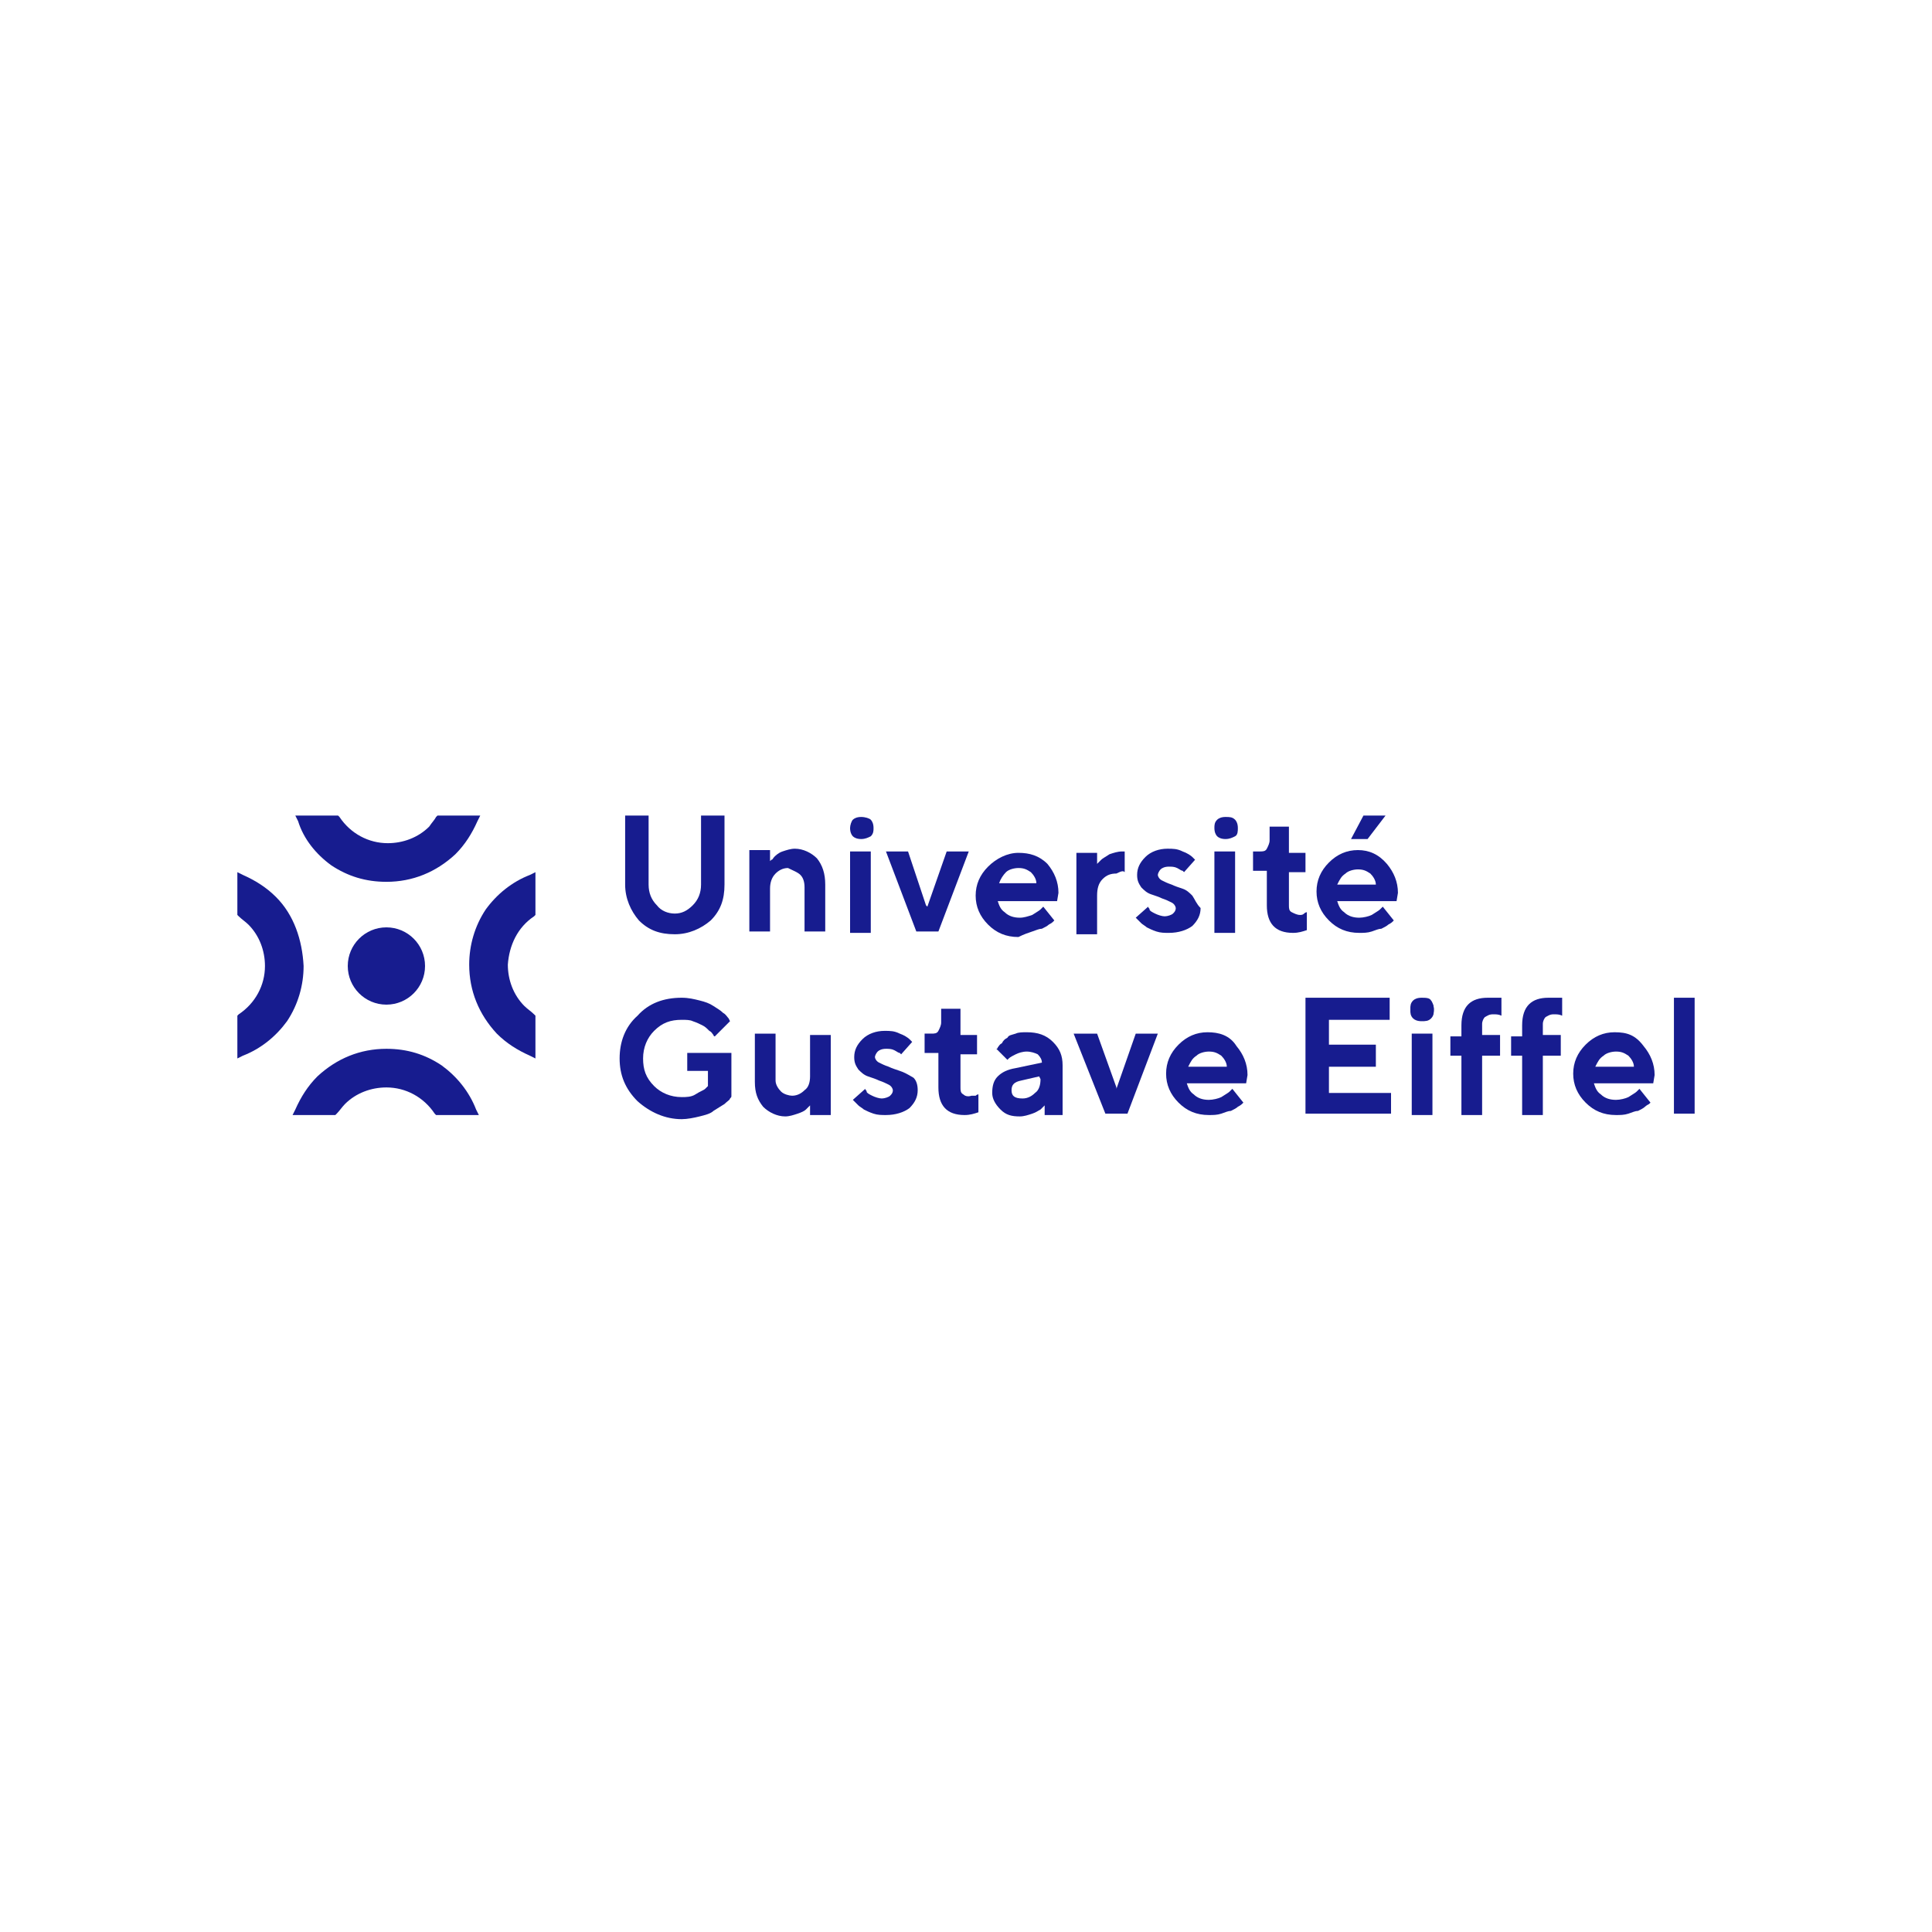 <?xml version="1.0" encoding="UTF-8"?>
<svg xmlns="http://www.w3.org/2000/svg" xmlns:xlink="http://www.w3.org/1999/xlink" version="1.1" id="Calque_1" x="0px" y="0px" width="140px" height="140px" viewBox="0 0 140 140" style="enable-background:new 0 0 140 140;" xml:space="preserve">
<style type="text/css">
	.st0{fill:#171C8F;}
</style>
<g>
	<g>
		<path class="st0" d="M32,77.2c-1.2-0.8-2.5-1.2-4-1.2c-1.9,0-3.6,0.7-5,2c-0.7,0.7-1.2,1.5-1.6,2.4l-0.2,0.4h3.1l0.1-0.1    c0.2-0.2,0.4-0.5,0.6-0.7l0,0c0.8-0.8,1.9-1.2,3-1.2c1.4,0,2.7,0.7,3.5,1.9l0.1,0.1h3.1l-0.2-0.4C34,79.1,33.1,78,32,77.2z"></path>
		<path class="st0" d="M20,65c-0.7-0.7-1.5-1.2-2.4-1.6l-0.4-0.2v3.1l0.1,0.1c0.2,0.2,0.5,0.4,0.7,0.6c0.8,0.8,1.2,1.9,1.2,3    c0,1.4-0.7,2.7-1.9,3.5l-0.1,0.1v3.1l0.4-0.2c1.3-0.5,2.4-1.4,3.2-2.5c0.8-1.2,1.2-2.6,1.2-4C21.9,68.1,21.3,66.3,20,65z"></path>
		<path class="st0" d="M24,62.7c1.2,0.8,2.5,1.2,4,1.2c1.9,0,3.6-0.7,5-2c0.7-0.7,1.2-1.5,1.6-2.4l0.2-0.4h-3.1l-0.1,0.1    c-0.1,0.2-0.3,0.4-0.5,0.7l0,0c-0.8,0.8-1.9,1.2-3,1.2c-1.4,0-2.7-0.7-3.5-1.9l-0.1-0.1h-3.1l0.2,0.4C22,60.8,22.9,61.9,24,62.7z"></path>
		<path class="st0" d="M38.7,66.4l0.1-0.1v-3.1l-0.4,0.2c-1.3,0.5-2.4,1.4-3.2,2.5c-0.8,1.2-1.2,2.6-1.2,4c0,1.9,0.7,3.6,2,5    c0.7,0.7,1.5,1.2,2.4,1.6l0.4,0.2v-3.1l-0.1-0.1c-0.2-0.2-0.5-0.4-0.7-0.6c-0.8-0.8-1.2-1.9-1.2-3C36.9,68.5,37.5,67.2,38.7,66.4z    "></path>
	</g>
	<circle class="st0" cx="28" cy="70" r="2.8"></circle>
	<g>
		<path class="st0" d="M47.6,65.6c-0.4-0.4-0.6-0.9-0.6-1.5v-5h-1.7v5c0,1,0.4,1.9,1,2.6c0.7,0.7,1.5,1,2.6,1c1,0,1.9-0.4,2.6-1    c0.7-0.7,1-1.5,1-2.6v-5h-1.7v5c0,0.6-0.2,1.1-0.6,1.5c-0.4,0.4-0.8,0.6-1.3,0.6C48.4,66.2,47.9,66,47.6,65.6z"></path>
		<path class="st0" d="M58,63.4c0.2,0.2,0.3,0.5,0.3,0.9v3.2h1.5v-3.4c0-0.8-0.2-1.4-0.6-1.9c-0.4-0.4-1-0.7-1.6-0.7    c-0.3,0-0.6,0.1-0.9,0.2s-0.5,0.3-0.6,0.4c-0.1,0.1-0.1,0.2-0.2,0.2l-0.1,0.1v-0.8h-1.5v5.9h1.5v-3.1c0-0.4,0.1-0.8,0.4-1.1    c0.2-0.2,0.5-0.4,0.9-0.4C57.5,63.1,57.8,63.2,58,63.4z"></path>
		<path class="st0" d="M62.4,60.8c0.3,0,0.5-0.1,0.7-0.2c0.2-0.2,0.2-0.4,0.2-0.6c0-0.3-0.1-0.5-0.2-0.6s-0.4-0.2-0.7-0.2    c-0.3,0-0.5,0.1-0.6,0.2s-0.2,0.4-0.2,0.6c0,0.3,0.1,0.5,0.2,0.6S62.1,60.8,62.4,60.8z"></path>
		<rect x="61.6" y="61.7" class="st0" width="1.5" height="5.9"></rect>
		<polygon class="st0" points="68.6,61.7 67.2,65.7 67.1,65.6 65.8,61.7 64.2,61.7 66.4,67.5 68,67.5 70.2,61.7   "></polygon>
		<path class="st0" d="M74.8,67.5c0.3-0.1,0.5-0.2,0.7-0.2c0.2-0.1,0.4-0.2,0.5-0.3c0.2-0.1,0.3-0.2,0.3-0.2l0.1-0.1l-0.8-1    l-0.2,0.2c-0.1,0.1-0.3,0.2-0.6,0.4c-0.3,0.1-0.6,0.2-0.9,0.2c-0.4,0-0.8-0.1-1.1-0.4c-0.3-0.2-0.4-0.5-0.5-0.8v0h4.3l0.1-0.6    c0-0.8-0.3-1.5-0.8-2.1c-0.6-0.6-1.3-0.8-2.1-0.8c-0.8,0-1.6,0.4-2.2,1c-0.6,0.6-0.9,1.3-0.9,2.1c0,0.8,0.3,1.5,0.9,2.1    s1.3,0.9,2.2,0.9C74.2,67.7,74.5,67.6,74.8,67.5z M72.4,64c0.1-0.3,0.3-0.6,0.5-0.8c0.2-0.2,0.6-0.3,0.9-0.3    c0.4,0,0.6,0.1,0.9,0.3c0.2,0.2,0.4,0.5,0.4,0.8v0L72.4,64L72.4,64z"></path>
		<path class="st0" d="M81.5,63.2v-1.5h-0.2c-0.3,0-0.6,0.1-0.9,0.2c-0.3,0.2-0.5,0.3-0.6,0.4c-0.1,0.1-0.2,0.2-0.2,0.2l-0.1,0.1    v-0.8H78v5.9h1.5v-2.8c0-0.5,0.1-0.9,0.4-1.2c0.3-0.3,0.6-0.4,1-0.4C81.3,63.1,81.4,63.1,81.5,63.2z"></path>
		<path class="st0" d="M86.4,64.9c-0.2-0.2-0.4-0.4-0.7-0.5c-0.3-0.1-0.6-0.2-0.8-0.3c-0.3-0.1-0.5-0.2-0.7-0.3    c-0.2-0.1-0.3-0.3-0.3-0.4s0.1-0.3,0.2-0.4c0.1-0.1,0.3-0.2,0.6-0.2c0.2,0,0.4,0,0.6,0.1c0.2,0.1,0.3,0.2,0.4,0.2    c0,0,0.1,0.1,0.1,0.1l0.8-0.9l-0.2-0.2c-0.1-0.1-0.4-0.3-0.7-0.4c-0.4-0.2-0.7-0.2-1.1-0.2c-0.6,0-1.2,0.2-1.6,0.6    s-0.6,0.8-0.6,1.3c0,0.4,0.1,0.6,0.3,0.9c0.2,0.2,0.4,0.4,0.7,0.5c0.3,0.1,0.6,0.2,0.8,0.3c0.3,0.1,0.5,0.2,0.7,0.3    c0.2,0.1,0.3,0.3,0.3,0.4c0,0.2-0.1,0.3-0.2,0.4c-0.1,0.1-0.4,0.2-0.6,0.2s-0.5-0.1-0.7-0.2c-0.2-0.1-0.4-0.2-0.4-0.3    c0-0.1-0.1-0.1-0.1-0.2l-0.9,0.8l0.1,0.1c0.1,0.1,0.2,0.2,0.3,0.3c0.1,0.1,0.3,0.2,0.4,0.3c0.2,0.1,0.4,0.2,0.7,0.3    c0.3,0.1,0.6,0.1,0.9,0.1c0.7,0,1.3-0.2,1.7-0.5c0.4-0.4,0.6-0.8,0.6-1.3C86.7,65.5,86.6,65.2,86.4,64.9z"></path>
		<path class="st0" d="M88.8,60.8c0.3,0,0.5-0.1,0.7-0.2s0.2-0.4,0.2-0.6c0-0.3-0.1-0.5-0.2-0.6c-0.2-0.2-0.4-0.2-0.7-0.2    s-0.5,0.1-0.6,0.2c-0.2,0.2-0.2,0.4-0.2,0.6c0,0.3,0.1,0.5,0.2,0.6S88.5,60.8,88.8,60.8z"></path>
		<rect x="88" y="61.7" class="st0" width="1.5" height="5.9"></rect>
		<path class="st0" d="M94.2,66.3c-0.2,0-0.4-0.1-0.6-0.2c-0.2-0.1-0.2-0.3-0.2-0.5v-2.4h1.2v-1.4h-1.2v-1.9H92v1    c0,0.2-0.1,0.4-0.2,0.6c-0.1,0.2-0.3,0.2-0.5,0.2h-0.5v1.4h1v2.5c0,1.3,0.6,2,1.9,2c0,0,0,0,0,0c0.4,0,0.7-0.1,1-0.2v-1.3h0    c0,0-0.1,0-0.2,0.1C94.4,66.3,94.3,66.3,94.2,66.3z"></path>
		<path class="st0" d="M98.4,61.6c-0.8,0-1.5,0.3-2.1,0.9c-0.6,0.6-0.9,1.3-0.9,2.1c0,0.8,0.3,1.5,0.9,2.1s1.3,0.9,2.2,0.9    c0.3,0,0.6,0,0.9-0.1c0.3-0.1,0.5-0.2,0.7-0.2c0.2-0.1,0.4-0.2,0.5-0.3c0.2-0.1,0.3-0.2,0.3-0.2l0.1-0.1l-0.8-1l-0.2,0.2    c-0.1,0.1-0.3,0.2-0.6,0.4c-0.2,0.1-0.6,0.2-0.9,0.2c-0.4,0-0.8-0.1-1.1-0.4c-0.3-0.2-0.4-0.5-0.5-0.8v0h4.3l0.1-0.6    c0-0.8-0.3-1.5-0.8-2.1C99.9,61.9,99.2,61.6,98.4,61.6z M96.9,64.1L96.9,64.1c0.2-0.4,0.3-0.6,0.6-0.8c0.2-0.2,0.6-0.3,0.9-0.3    c0.4,0,0.6,0.1,0.9,0.3c0.2,0.2,0.4,0.5,0.4,0.8v0H96.9L96.9,64.1z"></path>
		<polygon class="st0" points="98.8,59.1 97.9,60.8 99.1,60.8 100.4,59.1   "></polygon>
	</g>
	<g>
		<path class="st0" d="M51.3,78.7L51.3,78.7l-0.2,0.2c-0.1,0.1-0.4,0.2-0.7,0.4s-0.7,0.2-1,0.2c-0.8,0-1.5-0.3-2-0.8    c-0.6-0.6-0.8-1.2-0.8-2c0-0.8,0.3-1.5,0.8-2c0.6-0.6,1.2-0.8,2-0.8c0.3,0,0.6,0,0.8,0.1c0.3,0.1,0.5,0.2,0.7,0.3    c0.2,0.1,0.3,0.2,0.5,0.4c0.2,0.1,0.2,0.2,0.3,0.3l0,0c0,0,0,0.1,0.1,0.1l1.1-1.1l-0.1-0.2c-0.1-0.1-0.2-0.3-0.4-0.4    c-0.2-0.2-0.4-0.3-0.7-0.5c-0.3-0.2-0.6-0.3-1-0.4c-0.4-0.1-0.8-0.2-1.3-0.2c-1.3,0-2.4,0.4-3.2,1.3c-0.9,0.8-1.3,1.9-1.3,3.1    c0,1.2,0.4,2.2,1.3,3.1c0.9,0.8,2,1.3,3.2,1.3c0.4,0,0.9-0.1,1.3-0.2c0.4-0.1,0.8-0.2,1-0.4c0.3-0.2,0.5-0.3,0.8-0.5    c0.2-0.2,0.4-0.3,0.4-0.4c0.1-0.1,0.1-0.1,0.1-0.2v-3.1h-3.2v1.3h1.5L51.3,78.7L51.3,78.7L51.3,78.7z"></path>
		<path class="st0" d="M56.6,79.1c-0.2-0.2-0.4-0.5-0.4-0.8v-3.4h-1.5v3.5c0,0.8,0.2,1.3,0.6,1.8c0.4,0.4,1,0.7,1.6,0.7    c0.3,0,0.6-0.1,0.9-0.2c0.3-0.1,0.5-0.2,0.6-0.3c0.1-0.1,0.2-0.2,0.2-0.2l0.1-0.1v0.7h1.5v-5.8h-1.5V78c0,0.4-0.1,0.8-0.4,1    c-0.2,0.2-0.5,0.4-0.9,0.4C57.2,79.4,56.8,79.3,56.6,79.1z"></path>
		<path class="st0" d="M65.2,77.6c-0.3-0.1-0.6-0.2-0.8-0.3c-0.3-0.1-0.5-0.2-0.7-0.3c-0.2-0.1-0.3-0.3-0.3-0.4s0.1-0.3,0.2-0.4    c0.1-0.1,0.3-0.2,0.6-0.2c0.2,0,0.4,0,0.6,0.1c0.2,0.1,0.3,0.2,0.4,0.2c0,0,0.1,0.1,0.1,0.1l0.8-0.9l-0.2-0.2    c-0.1-0.1-0.4-0.3-0.7-0.4c-0.4-0.2-0.7-0.2-1.1-0.2c-0.6,0-1.2,0.2-1.6,0.6c-0.4,0.4-0.6,0.8-0.6,1.3c0,0.4,0.1,0.6,0.3,0.9    c0.2,0.2,0.4,0.4,0.7,0.5c0.3,0.1,0.6,0.2,0.8,0.3c0.3,0.1,0.5,0.2,0.7,0.3c0.2,0.1,0.3,0.3,0.3,0.4c0,0.2-0.1,0.3-0.2,0.4    c-0.1,0.1-0.4,0.2-0.6,0.2c-0.2,0-0.5-0.1-0.7-0.2c-0.2-0.1-0.4-0.2-0.4-0.3c0-0.1-0.1-0.1-0.1-0.2l-0.9,0.8l0.1,0.1    c0.1,0.1,0.2,0.2,0.3,0.3c0.1,0.1,0.3,0.2,0.4,0.3c0.2,0.1,0.4,0.2,0.7,0.3c0.3,0.1,0.6,0.1,0.9,0.1c0.7,0,1.3-0.2,1.7-0.5    c0.4-0.4,0.6-0.8,0.6-1.3c0-0.4-0.1-0.7-0.3-0.9C65.7,77.8,65.5,77.7,65.2,77.6z"></path>
		<path class="st0" d="M69.8,79.3c-0.2-0.1-0.2-0.3-0.2-0.5v-2.4h1.2V75h-1.2v-1.9h-1.4v1c0,0.2-0.1,0.4-0.2,0.6    c-0.1,0.2-0.3,0.2-0.5,0.2H67v1.4h1v2.5c0,1.3,0.6,2,1.9,2c0,0,0,0,0,0c0.4,0,0.7-0.1,1-0.2v-1.3h0c0,0-0.1,0-0.2,0.1    c-0.1,0-0.2,0-0.3,0C70.1,79.5,69.9,79.4,69.8,79.3z"></path>
		<path class="st0" d="M74.4,74.8c-0.3,0-0.6,0-0.8,0.1C73.3,75,73.1,75,73,75.2c-0.2,0.1-0.3,0.2-0.4,0.4c-0.2,0.1-0.2,0.2-0.3,0.3    v0c0,0,0,0.1-0.1,0.1l0.8,0.8l0.1-0.1c0.1-0.1,0.3-0.2,0.5-0.3c0.2-0.1,0.5-0.2,0.8-0.2c0.3,0,0.6,0.1,0.8,0.2    c0.2,0.2,0.3,0.4,0.3,0.6v0h0l-1.9,0.4c-0.6,0.1-1,0.3-1.3,0.6s-0.4,0.7-0.4,1.2c0,0.4,0.2,0.8,0.6,1.2s0.8,0.5,1.4,0.5    c0.3,0,0.6-0.1,0.9-0.2c0.3-0.1,0.4-0.2,0.6-0.3c0.1-0.1,0.2-0.2,0.2-0.2l0.1-0.1v0.7H77v-3.6c0-0.7-0.2-1.2-0.7-1.7    C75.8,75,75.2,74.8,74.4,74.8z M75.4,78.2c0,0.4-0.1,0.8-0.4,1c-0.2,0.2-0.5,0.4-0.9,0.4c-0.6,0-0.8-0.2-0.8-0.6    c0-0.4,0.2-0.6,0.7-0.7l1.3-0.3L75.4,78.2L75.4,78.2z"></path>
		<polygon class="st0" points="80.9,78.8 79.5,74.9 77.8,74.9 80.1,80.7 81.7,80.7 83.9,74.9 82.3,74.9 80.9,78.9   "></polygon>
		<path class="st0" d="M87.5,74.8c-0.8,0-1.5,0.3-2.1,0.9c-0.6,0.6-0.9,1.3-0.9,2.1c0,0.8,0.3,1.5,0.9,2.1s1.3,0.9,2.2,0.9    c0.3,0,0.6,0,0.9-0.1c0.3-0.1,0.5-0.2,0.7-0.2c0.2-0.1,0.4-0.2,0.5-0.3c0.2-0.1,0.3-0.2,0.3-0.2l0.1-0.1l-0.8-1l-0.2,0.2    c-0.1,0.1-0.3,0.2-0.6,0.4c-0.2,0.1-0.6,0.2-0.9,0.2c-0.4,0-0.8-0.1-1.1-0.4c-0.3-0.2-0.4-0.5-0.5-0.8v0h4.3l0.1-0.6    c0-0.8-0.3-1.5-0.8-2.1C89.1,75,88.3,74.8,87.5,74.8z M86.1,77.3L86.1,77.3c0.2-0.4,0.3-0.6,0.6-0.8c0.2-0.2,0.6-0.3,0.9-0.3    c0.4,0,0.6,0.1,0.9,0.3c0.2,0.2,0.4,0.5,0.4,0.8v0H86.1L86.1,77.3z"></path>
		<polygon class="st0" points="96.3,77.3 99.7,77.3 99.7,75.7 96.3,75.7 96.3,73.9 100.7,73.9 100.7,72.3 94.6,72.3 94.6,80.7     100.8,80.7 100.8,79.2 96.3,79.2   "></polygon>
		<rect x="102.3" y="74.9" class="st0" width="1.5" height="5.9"></rect>
		<path class="st0" d="M103,72.3c-0.3,0-0.5,0.1-0.6,0.2c-0.2,0.2-0.2,0.4-0.2,0.6s0.1,0.5,0.2,0.6c0.2,0.2,0.4,0.2,0.6,0.2    s0.5-0.1,0.7-0.2c0.2-0.2,0.2-0.4,0.2-0.6s-0.1-0.5-0.2-0.6C103.6,72.3,103.3,72.3,103,72.3z"></path>
		<path class="st0" d="M103.7,73.8c-0.2,0.2-0.4,0.2-0.7,0.2c-0.3,0-0.5-0.1-0.6-0.2c-0.2-0.2-0.2-0.4-0.2-0.6s0.1-0.5,0.2-0.6    c0.2-0.2,0.4-0.2,0.6-0.2s0.5,0.1,0.7,0.2c0.2,0.2,0.2,0.4,0.2,0.6S103.9,73.6,103.7,73.8z"></path>
		<path class="st0" d="M108.3,72.3c-0.2,0-0.4,0-0.5,0c-1.2,0-1.9,0.6-1.9,2v0.8h-0.8v1.4h0.8v4.3h1.5v-4.3h1.3V75h-1.3v-0.8    c0-0.2,0.1-0.4,0.2-0.5c0.2-0.1,0.3-0.2,0.6-0.2c0.2,0,0.4,0,0.6,0.1v-1.3l-0.1,0C108.6,72.3,108.4,72.3,108.3,72.3z"></path>
		<path class="st0" d="M112.7,72.3c-0.2,0-0.4,0-0.5,0c-1.2,0-1.9,0.6-1.9,2v0.8h-0.8v1.4h0.8v4.3h1.5v-4.3h1.3V75h-1.3v-0.8    c0-0.2,0.1-0.4,0.2-0.5c0.2-0.1,0.3-0.2,0.6-0.2c0.2,0,0.4,0,0.6,0.1v-1.3l-0.1,0C113,72.3,112.9,72.3,112.7,72.3z"></path>
		<path class="st0" d="M117,74.8c-0.8,0-1.5,0.3-2.1,0.9c-0.6,0.6-0.9,1.3-0.9,2.1c0,0.8,0.3,1.5,0.9,2.1s1.3,0.9,2.2,0.9    c0.3,0,0.6,0,0.9-0.1c0.3-0.1,0.5-0.2,0.7-0.2c0.2-0.1,0.4-0.2,0.5-0.3s0.3-0.2,0.3-0.2l0.1-0.1l-0.8-1l-0.2,0.2    c-0.1,0.1-0.3,0.2-0.6,0.4c-0.2,0.1-0.6,0.2-0.9,0.2c-0.4,0-0.8-0.1-1.1-0.4c-0.3-0.2-0.4-0.5-0.5-0.8v0h4.3l0.1-0.6    c0-0.8-0.3-1.5-0.8-2.1C118.5,75,117.9,74.8,117,74.8z M115.6,77.3L115.6,77.3c0.2-0.4,0.3-0.6,0.6-0.8c0.2-0.2,0.6-0.3,0.9-0.3    c0.4,0,0.6,0.1,0.9,0.3c0.2,0.2,0.4,0.5,0.4,0.8v0H115.6L115.6,77.3z"></path>
		<rect x="121.3" y="72.3" class="st0" width="1.5" height="8.4"></rect>
	</g>
</g>
</svg>
